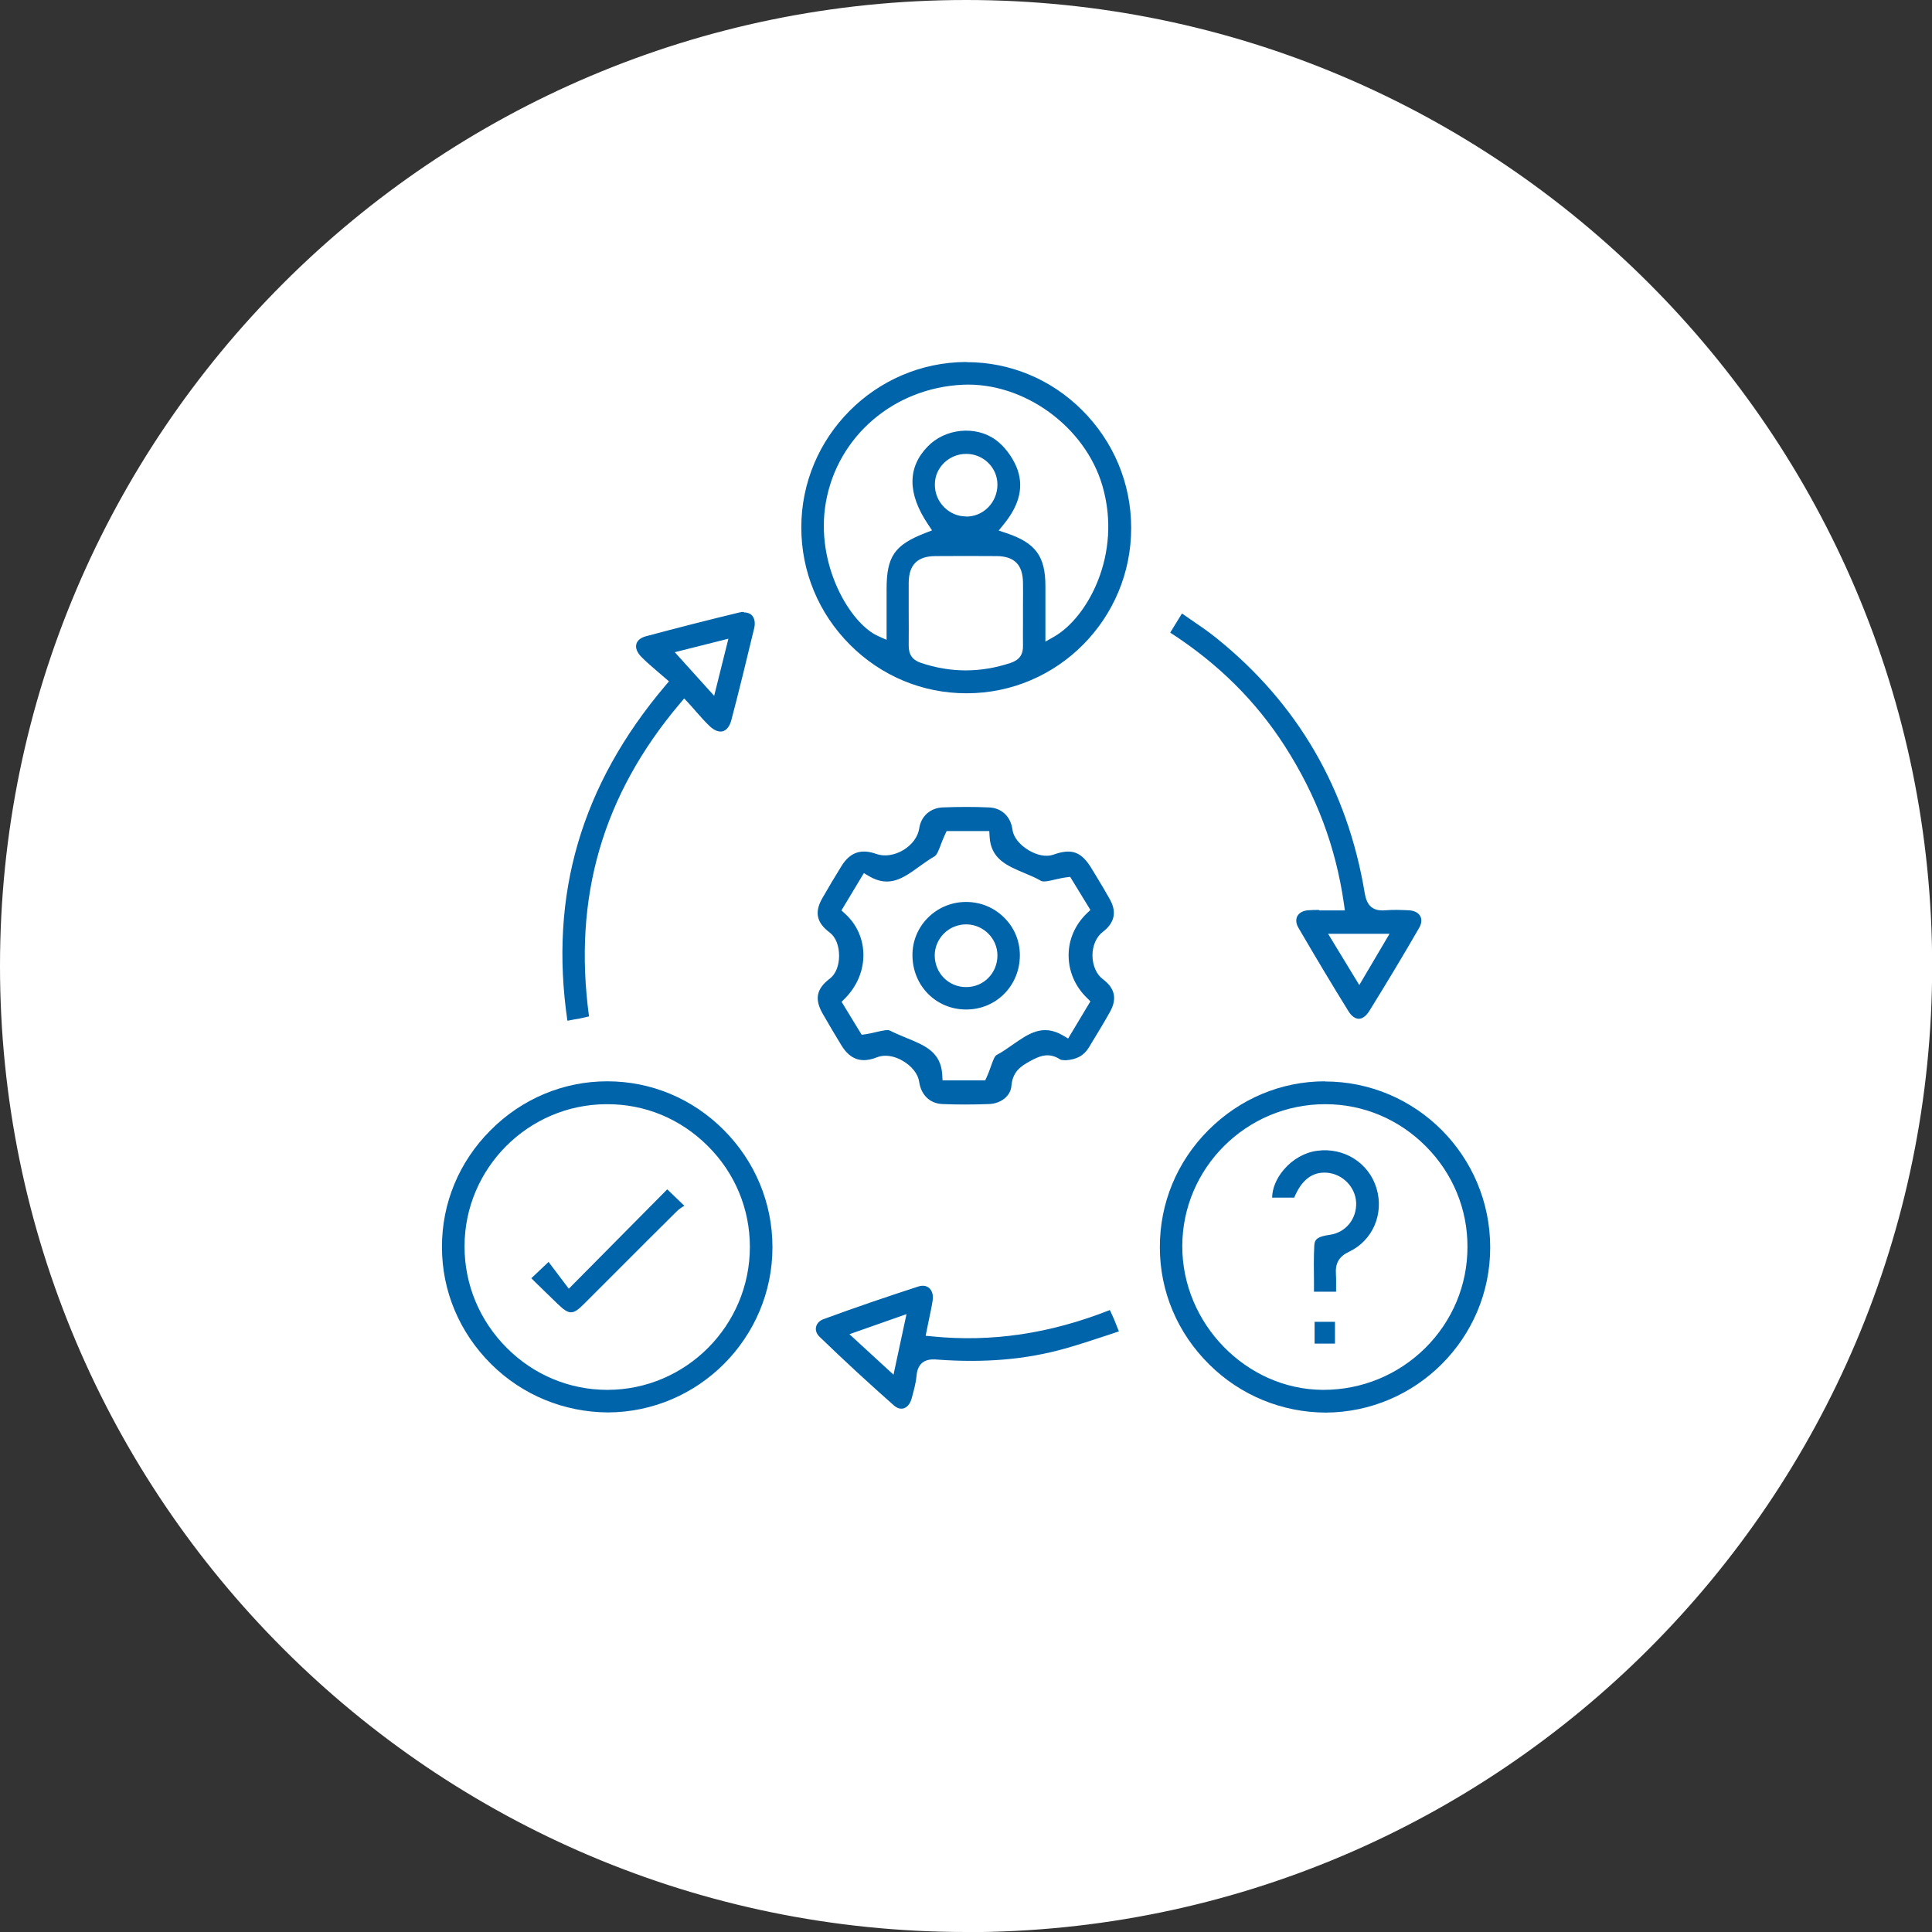 <svg id="_レイヤー_2" xmlns="http://www.w3.org/2000/svg" viewBox="0 0 123.23 123.23"><rect x="0" y="0" width="123.23" height="123.23" fill="#333333" stroke="none"/><defs><style>.cls-1{fill:#fff;}.cls-2{fill:#0064ab;}</style></defs><g id="_レイアウト"><circle class="cls-1" cx="61.62" cy="61.62" r="61.12"/><path class="cls-1" d="M61.62,123.23C27.64,123.23,0,95.59,0,61.62S27.64,0,61.62,0s61.62,27.64,61.62,61.62-27.64,61.62-61.62,61.62ZM61.62,1C28.19,1,1,28.19,1,61.62s27.19,60.62,60.62,60.62,60.62-27.19,60.62-60.62S95.04,1,61.62,1Z"/><path class="cls-2" d="M72.51,33.67c0,5.99-4.9,10.91-10.87,10.92-6.01,0-10.92-4.92-10.92-10.95,0-6,4.87-10.89,10.87-10.93,5.98-.03,10.92,4.91,10.92,10.95ZM58.88,33.64c-1.41-2.1-1.4-3.96.02-5.43,1.21-1.25,3.35-1.53,4.82-.47.62.45,1.16,1.17,1.45,1.88.61,1.46.14,2.82-.84,4.03,2,.67,2.72,1.68,2.72,3.72,0,.95,0,1.9,0,2.9,1.99-1.14,4.1-5.03,2.9-9.17-1.04-3.58-4.82-6.37-8.54-6.19-4.21.2-7.66,3.21-8.36,7.17-.68,3.83,1.53,7.45,3.13,8.15,0-.91,0-1.79,0-2.67,0-2.23.59-3.11,2.7-3.92ZM64.89,39.17c0-.67.01-1.33,0-2-.02-.93-.39-1.31-1.31-1.31-1.31-.01-2.61-.01-3.92,0-.92,0-1.29.39-1.31,1.32-.02,1.33,0,2.66-.01,4,0,.41.13.62.52.75,1.84.61,3.68.61,5.52,0,.4-.13.54-.35.52-.76-.03-.66,0-1.33,0-2ZM61.61,32.56c.9,0,1.63-.75,1.63-1.66,0-.88-.72-1.58-1.62-1.59-.9,0-1.63.7-1.63,1.57,0,.92.72,1.67,1.62,1.68Z"/><path class="cls-1" d="M61.62,44.97c-2.99,0-5.81-1.17-7.95-3.31-2.15-2.15-3.33-4.99-3.33-8.02,0-6.2,5.05-11.27,11.24-11.3,3.01,0,5.79,1.15,7.93,3.27,2.17,2.15,3.36,5.02,3.36,8.06,0,6.22-5.04,11.29-11.24,11.3h-.02ZM61.66,23.09s-.04,0-.06,0c-5.78.03-10.49,4.77-10.49,10.55,0,2.82,1.1,5.48,3.11,7.49,1.99,1.99,4.62,3.09,7.42,3.09h.02c5.79,0,10.5-4.74,10.49-10.55,0-2.84-1.12-5.51-3.14-7.52-1.98-1.97-4.59-3.05-7.34-3.05ZM61.61,42.76c-.96,0-1.92-.16-2.87-.48-.54-.18-.79-.53-.78-1.12.01-.71,0-1.42,0-2.13,0-.62,0-1.24,0-1.87.01-1.13.56-1.68,1.68-1.69,1.31-.01,2.62-.01,3.93,0,1.12.01,1.66.54,1.68,1.68.01.46,0,.93,0,1.4v1.23c0,.46-.01.91,0,1.37.02.59-.22.94-.78,1.13-.96.32-1.92.48-2.88.48ZM61.61,36.22c-.65,0-1.3,0-1.96,0-.72,0-.93.22-.93.95,0,.62,0,1.24,0,1.86,0,.71,0,1.43,0,2.14,0,.26.04.31.27.39,1.77.59,3.5.59,5.28,0,.23-.08.27-.14.26-.39-.02-.47-.02-.94-.01-1.4v-1.23c0-.46.01-.92,0-1.37-.02-.73-.23-.94-.94-.95-.65,0-1.31,0-1.96,0ZM66.68,40.93v-3.55c0-1.9-.63-2.75-2.47-3.37l-.51-.17.34-.42c1.03-1.27,1.28-2.46.79-3.65-.29-.68-.79-1.33-1.33-1.72-1.27-.92-3.21-.73-4.33.43-1.3,1.34-1.29,3.01.02,4.96l.26.39-.44.17c-1.95.76-2.46,1.49-2.46,3.57v3.24l-.52-.23c-1.8-.78-4.06-4.59-3.35-8.56.75-4.2,4.33-7.27,8.72-7.48,3.89-.18,7.82,2.66,8.92,6.46,1.27,4.38-.97,8.39-3.07,9.6l-.56.32ZM61.74,25.29c-.1,0-.21,0-.31,0-4.03.19-7.33,3.01-8.01,6.86-.58,3.29,1.04,6.32,2.39,7.41v-2c0-2.25.6-3.27,2.52-4.1-1.59-2.63-.73-4.44.31-5.51,1.39-1.44,3.72-1.66,5.31-.51.65.47,1.24,1.24,1.58,2.04.55,1.31.35,2.65-.58,4,1.79.73,2.49,1.86,2.5,3.9v2.01s0,.17,0,.17c1.66-1.42,3.19-4.78,2.16-8.34-.97-3.33-4.44-5.93-7.85-5.93ZM61.62,32.94h0c-.53,0-1.02-.21-1.4-.59-.39-.39-.6-.91-.59-1.46,0-1.07.91-1.94,2-1.94h0c1.1,0,1.99.88,1.99,1.96,0,.55-.21,1.07-.6,1.46-.38.38-.87.58-1.4.58ZM61.62,29.69c-.69,0-1.25.54-1.25,1.2,0,.35.13.68.38.93.23.24.54.37.87.37h0c.32,0,.63-.13.87-.36.25-.25.38-.57.38-.92,0-.67-.56-1.21-1.25-1.21h0Z"/><path class="cls-2" d="M67.93,68.02c-.12-.03-.35-.02-.5-.12-.57-.38-1.02-.16-1.55.13-.55.3-.92.56-.98,1.28-.07.85-.88,1.46-1.78,1.49-1.01.04-2.02.04-3.03,0-.99-.04-1.68-.74-1.82-1.73-.12-.82-1.42-1.58-2.18-1.28-1.15.46-2.06.16-2.72-.91-.41-.67-.81-1.35-1.21-2.04-.62-1.09-.44-1.97.56-2.71.59-.44.59-1.89-.01-2.34-.97-.72-1.17-1.6-.58-2.65.4-.71.82-1.41,1.25-2.1.64-1.03,1.54-1.33,2.67-.92.85.31,2.1-.43,2.23-1.32.14-.95.87-1.64,1.87-1.68.99-.03,1.97-.04,2.96,0,1.02.04,1.73.74,1.87,1.76.1.73,1.4,1.54,2.09,1.29,1.36-.49,2.17-.2,2.92,1.06.39.66.8,1.31,1.16,1.98.54.98.33,1.87-.56,2.54-.69.52-.68,1.91,0,2.42.89.67,1.1,1.56.56,2.54-.43.78-.89,1.53-1.35,2.29-.4.67-1.02.98-1.86,1.01ZM54.15,58c1.72,1.57,1.72,4.21,0,5.95.36.59.72,1.19,1,1.65.7-.09,1.38-.41,1.77-.2,1.42.76,3.42.95,3.54,3.14h2.14c.29-.61.39-1.36.79-1.57,1.42-.76,2.65-2.38,4.6-1.23.38-.63.73-1.22,1.08-1.8-1.72-1.67-1.72-4.31,0-5.95-.36-.59-.73-1.19-1.01-1.65-.71.09-1.43.41-1.84.18-1.39-.77-3.36-.99-3.48-3.13h-2.13c-.31.61-.42,1.33-.82,1.56-1.4.79-2.62,2.41-4.57,1.25-.37.62-.72,1.19-1.08,1.8Z"/><path class="cls-1" d="M61.57,71.2c-.52,0-1.02-.01-1.5-.03-1.15-.05-2.01-.86-2.17-2.05-.04-.27-.3-.58-.68-.79-.36-.21-.76-.28-1-.19-1.33.53-2.43.17-3.18-1.06-.41-.68-.82-1.36-1.21-2.04-.72-1.26-.5-2.33.67-3.2.17-.13.29-.47.29-.86,0-.39-.12-.74-.3-.88-1.13-.84-1.36-1.93-.68-3.14.4-.71.82-1.42,1.26-2.11.73-1.18,1.81-1.55,3.12-1.07.3.11.71.04,1.08-.19.36-.22.61-.53.65-.83.17-1.15,1.06-1.96,2.23-2,1.02-.04,2.02-.04,2.99,0,1.19.04,2.07.86,2.23,2.08.03.22.3.53.66.75.35.21.73.31.94.24,1.52-.55,2.53-.18,3.37,1.22l.31.51c.29.49.59.98.86,1.48.62,1.13.38,2.23-.67,3.02-.23.17-.37.52-.37.91,0,.39.14.74.37.91,1.04.79,1.29,1.89.66,3.02-.37.66-.76,1.31-1.15,1.96l-.21.35c-.46.76-1.17,1.15-2.17,1.19h-.05s-.13-.02-.13-.02c-.14-.02-.36-.04-.54-.17-.36-.24-.62-.15-1.17.15-.52.28-.74.45-.79.98-.08,1-1,1.79-2.14,1.83-.55.02-1.07.03-1.56.03ZM56.47,67.34c.36,0,.75.11,1.12.33.58.34.97.84,1.04,1.34.12.83.68,1.37,1.46,1.41.92.04,1.91.04,3,0,.76-.03,1.37-.52,1.42-1.15.08-.91.58-1.25,1.18-1.58.52-.28,1.16-.63,1.94-.11.03.02.15.04.21.04.04,0,.07,0,.1.01.73-.04,1.2-.3,1.52-.83l.21-.35c.39-.64.78-1.28,1.14-1.93.45-.82.3-1.49-.46-2.06-.42-.31-.66-.88-.67-1.51,0-.63.25-1.2.66-1.51.75-.57.9-1.26.46-2.06-.27-.49-.56-.97-.85-1.45l-.31-.51c-.66-1.1-1.28-1.33-2.47-.9-.43.15-1.02.04-1.58-.3-.57-.35-.95-.83-1.01-1.29-.11-.85-.69-1.4-1.51-1.43-.95-.04-1.93-.04-2.93,0-.8.03-1.4.56-1.51,1.35-.08.52-.45,1.03-1.01,1.37-.57.34-1.21.43-1.72.25-.97-.35-1.68-.11-2.22.76-.43.69-.84,1.38-1.24,2.08-.5.88-.35,1.55.48,2.17.38.28.6.84.6,1.48,0,.64-.22,1.18-.59,1.46-.85.64-.99,1.3-.46,2.23.39.68.79,1.36,1.2,2.03.56.91,1.28,1.15,2.26.76.16-.06.34-.1.53-.1ZM62.85,68.91h-2.73l-.02-.35c-.08-1.46-1.11-1.88-2.29-2.36-.36-.15-.72-.3-1.06-.47-.14-.07-.51.02-.83.09-.23.06-.47.11-.72.15l-.24.03-1.28-2.1.21-.21c.79-.8,1.21-1.82,1.18-2.88-.03-.97-.44-1.87-1.17-2.53l-.23-.21,1.43-2.38.32.19c1.3.77,2.2.13,3.23-.62.32-.23.63-.45.96-.64.15-.09.28-.42.4-.75.08-.21.17-.44.27-.65l.1-.21h2.72l.02.35c.08,1.42,1.08,1.85,2.25,2.34.36.15.72.3,1.04.49.15.08.53,0,.88-.09.24-.05.48-.11.73-.14l.24-.03,1.29,2.11-.22.21c-.75.72-1.17,1.67-1.17,2.68,0,1.02.41,1.99,1.18,2.73l.21.21-1.42,2.37-.32-.19c-1.3-.76-2.19-.13-3.24.6-.32.22-.65.46-1,.64-.14.07-.26.43-.37.74-.08.22-.16.45-.26.66l-.1.22ZM60.82,68.16h1.55c.05-.12.09-.25.13-.37.17-.49.33-.94.72-1.16.31-.17.61-.38.92-.6,1.02-.71,2.17-1.52,3.72-.8l.75-1.24c-.78-.85-1.2-1.93-1.19-3.06,0-1.12.43-2.17,1.19-3l-.72-1.18c-.14.03-.28.06-.42.09-.52.12-1.01.23-1.41.01-.3-.17-.64-.31-.97-.45-1.14-.48-2.41-1.02-2.66-2.64h-1.56c-.05.12-.1.25-.15.37-.18.47-.35.92-.73,1.14-.3.17-.59.38-.89.59-1.02.74-2.17,1.56-3.73.83l-.75,1.24c.74.77,1.16,1.78,1.19,2.85.03,1.17-.39,2.3-1.19,3.21l.72,1.19c.14-.03.27-.06.4-.09.5-.12.97-.24,1.36-.03.31.17.65.3.98.44,1.16.47,2.47,1,2.72,2.66Z"/><path class="cls-2" d="M49.64,79.55c0,5.96-4.92,10.9-10.87,10.92-5.98.02-10.93-4.92-10.95-10.92-.02-5.99,4.93-10.95,10.91-10.96,5.99,0,10.91,4.94,10.91,10.96ZM38.75,88.28c4.76-.01,8.69-3.97,8.7-8.75,0-4.81-3.95-8.74-8.78-8.72-4.74.02-8.66,3.96-8.66,8.7,0,4.82,3.95,8.78,8.75,8.77Z"/><path class="cls-1" d="M38.73,90.85c-2.98,0-5.8-1.18-7.94-3.31-2.15-2.15-3.34-4.98-3.35-7.98,0-3,1.17-5.84,3.32-7.99,2.15-2.15,4.98-3.34,7.97-3.34h0c2.99,0,5.82,1.18,7.96,3.33,2.14,2.15,3.32,4.99,3.32,8,0,6.21-5.04,11.27-11.24,11.29h-.04ZM38.73,68.97h0c-2.79,0-5.44,1.11-7.44,3.12-2.01,2.01-3.11,4.66-3.1,7.46,0,2.8,1.12,5.45,3.13,7.45,2.01,2,4.67,3.07,7.45,3.09,5.79-.02,10.5-4.75,10.5-10.54,0-2.81-1.1-5.46-3.1-7.47-2-2.01-4.64-3.11-7.43-3.11ZM38.73,88.65c-2.4,0-4.68-.95-6.4-2.67-1.74-1.74-2.7-4.04-2.7-6.48,0-4.98,4.06-9.05,9.04-9.07,2.46-.02,4.74.93,6.48,2.67,1.73,1.72,2.68,4.01,2.68,6.43,0,5.02-4.08,9.11-9.07,9.12h-.03ZM38.72,71.18s-.03,0-.04,0c-4.57.02-8.29,3.76-8.29,8.32,0,2.24.88,4.35,2.48,5.94,1.58,1.58,3.67,2.45,5.87,2.45h.02c4.58-.01,8.32-3.77,8.33-8.37,0-2.22-.87-4.32-2.46-5.9-1.58-1.58-3.68-2.45-5.9-2.45Z"/><path class="cls-2" d="M73.6,79.56c-.01-6.01,4.91-10.96,10.9-10.96,5.98,0,10.91,4.94,10.92,10.96,0,5.95-4.92,10.9-10.87,10.92-5.98.02-10.93-4.91-10.95-10.91ZM84.53,70.81c-4.8-.01-8.74,3.9-8.75,8.67-.01,4.75,3.9,8.77,8.58,8.79,4.89.03,8.86-3.88,8.87-8.73.01-4.79-3.9-8.72-8.69-8.73Z"/><path class="cls-1" d="M84.5,90.85c-2.97,0-5.78-1.17-7.92-3.3-2.16-2.15-3.35-4.98-3.36-7.99h0c0-3.01,1.17-5.86,3.32-8.01,2.14-2.14,4.96-3.33,7.96-3.33h0c6.22,0,11.28,5.08,11.29,11.33,0,6.2-5.04,11.27-11.25,11.29h-.04ZM84.51,68.97h0c-2.79,0-5.43,1.11-7.43,3.11-2.01,2.01-3.11,4.67-3.1,7.48h0c0,2.81,1.12,5.46,3.14,7.46,2.01,2,4.68,3.07,7.43,3.08,5.79-.02,10.51-4.75,10.5-10.54,0-5.84-4.73-10.58-10.54-10.58ZM84.41,88.65s-.03,0-.05,0c-4.86-.03-8.96-4.22-8.95-9.17.01-4.99,4.1-9.05,9.11-9.05h.02c2.42,0,4.69.96,6.41,2.69,1.72,1.73,2.66,4.01,2.65,6.42,0,2.43-.96,4.72-2.69,6.44-1.74,1.72-4.05,2.67-6.5,2.67ZM84.51,71.18c-4.6,0-8.34,3.72-8.36,8.3-.01,4.54,3.74,8.39,8.2,8.42.02,0,.03,0,.05,0,2.26,0,4.38-.87,5.98-2.45,1.59-1.58,2.47-3.67,2.47-5.91,0-2.21-.86-4.31-2.44-5.89s-3.67-2.46-5.88-2.46h-.02Z"/><path class="cls-2" d="M37.98,65.1c-.34.08-.63.16-.91.21-.36.07-.72.13-1.2.21-1.3-8.28.78-15.54,6.27-22.03-.53-.46-1.06-.87-1.52-1.35-.73-.76-.51-1.66.49-1.93,1.97-.53,3.96-1.04,5.94-1.52,1-.24,1.65.44,1.41,1.44-.47,1.97-.95,3.93-1.46,5.88-.27,1.05-1.18,1.3-1.97.56-.46-.44-.87-.93-1.38-1.49-4.98,5.89-6.76,12.53-5.67,20ZM43.73,41.81c.55.61,1.08,1.2,1.62,1.8.18-.74.37-1.47.59-2.35-.89.22-1.61.41-2.21.56Z"/><path class="cls-1" d="M35.55,65.96l-.06-.38c-1.3-8.29.7-15.51,6.12-22.05-.07-.06-.14-.12-.21-.18-.37-.31-.72-.61-1.05-.95-.45-.47-.63-1.02-.49-1.53.14-.49.56-.86,1.15-1.02,2.04-.55,4.04-1.06,5.96-1.52.6-.14,1.15-.02,1.51.34.37.37.5.94.35,1.55-.5,2.09-.98,4.02-1.47,5.89-.16.63-.54,1.07-1.04,1.22-.5.15-1.06-.03-1.54-.47-.33-.31-.63-.64-.94-1-.06-.06-.12-.13-.18-.2-4.65,5.66-6.39,12.01-5.31,19.38l.05.34-.64.15c-.22.05-.42.1-.62.14-.25.05-.5.09-.78.14l-.8.14ZM47.44,39.03c-.09,0-.19.01-.3.04-1.91.46-3.91.97-5.93,1.51-.34.09-.56.27-.62.5-.07.24.04.53.31.81.3.31.64.6.99.9.17.14.33.28.5.43l.28.24-.24.28c-5.36,6.34-7.41,13.33-6.24,21.36h.05c.28-.06.52-.1.76-.14.18-.04.37-.08.57-.13-1.03-7.6.87-14.13,5.8-19.96l.27-.32.29.31c.17.18.32.36.47.53.3.34.58.66.89.95.28.26.58.37.82.3.24-.07.43-.32.53-.68.49-1.86.96-3.79,1.46-5.87.09-.36.03-.67-.15-.85-.12-.12-.3-.18-.5-.18ZM45.55,44.38l-2.51-2.78,3.42-.86-.91,3.65ZM44.43,42.02l.73.81.26-1.06-1,.25Z"/><path class="cls-2" d="M85.35,57.67c-.52-3.65-1.79-6.9-3.71-9.9-1.92-2.99-4.44-5.4-7.51-7.32.38-.62.74-1.2,1.15-1.87.89.63,1.76,1.19,2.56,1.83,5.31,4.27,8.48,9.8,9.59,16.5.11.66.34.82.94.77.49-.04.99-.03,1.48,0,1,.05,1.5.84,1.01,1.69-1.03,1.8-2.1,3.57-3.19,5.33-.55.88-1.4.88-1.95,0-1.09-1.76-2.16-3.54-3.2-5.33-.48-.82-.03-1.62.92-1.68.61-.04,1.22,0,1.91,0ZM87.98,59.93h-2.6c.46.75.86,1.41,1.32,2.17.46-.78.85-1.44,1.28-2.17Z"/><path class="cls-1" d="M86.68,65.73h0c-.5,0-.96-.3-1.29-.84-1.03-1.66-2.08-3.41-3.2-5.34-.29-.5-.32-1.04-.09-1.48.24-.45.72-.73,1.31-.77.42-.03.85-.02,1.31-.01.06,0,.13,0,.2,0-.53-3.34-1.71-6.39-3.59-9.32-1.86-2.89-4.28-5.25-7.39-7.21l-.31-.2,1.56-2.53.33.23c.28.2.56.4.84.59.61.42,1.18.81,1.73,1.26,5.32,4.28,8.59,9.9,9.72,16.73.08.48.15.49.54.46.52-.05,1.04-.03,1.53,0,.63.03,1.14.31,1.39.77.24.44.21.97-.08,1.48-1.03,1.78-2.1,3.58-3.2,5.34-.34.54-.8.84-1.29.84ZM84.13,58.04c-.23,0-.45,0-.68.02-.33.02-.58.16-.7.37-.11.21-.09.48.07.75,1.12,1.92,2.16,3.66,3.19,5.32.19.31.43.48.66.48h0c.23,0,.46-.17.66-.48,1.09-1.76,2.17-3.55,3.19-5.32.16-.28.18-.54.07-.74-.12-.23-.4-.37-.77-.38-.46-.02-.95-.04-1.43,0-.8.07-1.2-.25-1.34-1.08-1.1-6.64-4.28-12.11-9.45-16.27-.53-.43-1.09-.81-1.69-1.22-.17-.12-.35-.24-.52-.36l-.75,1.22c3.06,1.98,5.45,4.35,7.31,7.24,2.02,3.15,3.25,6.43,3.77,10.05l.06.43h-.43c-.22,0-.44,0-.64,0-.19,0-.38,0-.57,0ZM86.7,62.83l-1.99-3.27h3.92l-1.93,3.27ZM86.05,60.31l.65,1.06.63-1.06h-1.27Z"/><path class="cls-2" d="M59.49,84.87c4,.41,7.79-.27,11.49-1.79.16.36.31.67.44.98.13.31.25.63.44,1.11-1.31.42-2.55.87-3.81,1.22-2.71.76-5.49.93-8.29.72-.57-.04-.87.05-.93.68-.05.51-.19,1.02-.33,1.52-.25.91-1.07,1.23-1.76.62-1.61-1.42-3.18-2.88-4.73-4.37-.6-.58-.41-1.46.38-1.75,2.01-.74,4.04-1.44,6.08-2.1.84-.27,1.51.39,1.37,1.29-.09.61-.23,1.21-.37,1.88ZM54.89,85.24c.68.62,1.23,1.13,1.87,1.72.19-.91.36-1.68.55-2.58-.86.3-1.57.55-2.42.85Z"/><path class="cls-1" d="M57.5,90.6c-.34,0-.69-.14-.99-.41-1.55-1.37-3.15-2.84-4.74-4.38-.38-.37-.54-.85-.44-1.32.1-.47.46-.87.95-1.05,2.02-.74,4.07-1.45,6.09-2.11.5-.16,1-.08,1.37.24.39.33.58.88.49,1.46-.06.42-.15.84-.24,1.28l-.04.21c3.64.3,7.21-.29,10.9-1.81l.33-.14.3.66c.1.23.2.44.29.66.09.22.18.43.28.7l.31.79-.38.12c-.41.13-.81.27-1.21.4-.89.3-1.74.58-2.61.82-2.59.72-5.34.96-8.42.73-.5-.04-.5.02-.53.34-.05.55-.2,1.07-.34,1.58-.16.59-.54,1.01-1.02,1.15-.12.03-.23.05-.35.05ZM58.86,82.01c-.08,0-.17.01-.26.04-2.01.65-4.06,1.35-6.07,2.09-.26.09-.43.28-.48.5-.05.22.04.45.23.63,1.58,1.53,3.17,2.99,4.72,4.36.21.19.44.26.64.2.23-.07.42-.3.51-.64.13-.48.27-.97.31-1.45.1-1.11.96-1.05,1.33-1.02,2.99.22,5.65,0,8.16-.71.86-.24,1.69-.52,2.58-.81.28-.09.56-.19.84-.28l-.02-.04c-.1-.26-.19-.47-.27-.68-.09-.21-.18-.41-.29-.64h0c-3.83,1.51-7.54,2.06-11.34,1.68l-.41-.04.21-1.03c.09-.43.18-.83.24-1.24.05-.32-.04-.62-.23-.78-.11-.09-.24-.14-.39-.14ZM57,87.69l-2.82-2.59,3.64-1.28-.83,3.87ZM55.61,85.39l.93.86.27-1.28-1.2.42Z"/><path class="cls-2" d="M57.82,60.94c-.01-2.06,1.68-3.77,3.76-3.79,2.11-.02,3.84,1.69,3.84,3.78,0,2.14-1.67,3.83-3.79,3.83-2.11,0-3.79-1.68-3.8-3.82ZM61.62,62.59c.91,0,1.62-.73,1.62-1.65,0-.87-.71-1.59-1.59-1.6-.91-.02-1.66.72-1.66,1.61,0,.92.72,1.64,1.63,1.64Z"/><path class="cls-1" d="M61.61,65.14c-2.32,0-4.15-1.84-4.17-4.2h0c-.01-2.28,1.84-4.15,4.13-4.17,1.14,0,2.19.42,2.99,1.22.79.79,1.23,1.83,1.23,2.94,0,2.35-1.84,4.2-4.17,4.21h-.01ZM61.61,57.53s-.02,0-.03,0c-1.88.02-3.4,1.55-3.38,3.41.01,1.94,1.51,3.45,3.42,3.45h.01c1.91,0,3.42-1.52,3.42-3.46,0-.91-.35-1.76-1-2.4-.65-.65-1.51-1-2.43-1ZM61.62,62.96c-1.11,0-1.99-.88-2-2.01,0-.53.21-1.03.59-1.41.38-.38.91-.59,1.45-.58,1.08.02,1.96.91,1.96,1.98,0,1.13-.88,2.02-1.99,2.02h0ZM61.61,59.71c-.33,0-.64.13-.88.36-.24.24-.37.55-.37.87,0,.71.55,1.27,1.25,1.27h0c.7,0,1.25-.56,1.25-1.27,0-.66-.55-1.22-1.22-1.23,0,0-.02,0-.03,0Z"/><path class="cls-2" d="M42.55,75.33c.55.54,1.03,1,1.7,1.65-.3.2-.61.34-.83.56-1.98,1.96-3.94,3.94-5.92,5.91-.85.85-1.31.84-2.19,0-.65-.63-1.3-1.27-1.97-1.92.55-.53,1.05-.99,1.69-1.6.37.49.8,1.06,1.28,1.7,2.19-2.21,4.2-4.24,6.23-6.3Z"/><path class="cls-1" d="M36.43,84.45c-.43,0-.86-.25-1.37-.74-.47-.45-.94-.91-1.41-1.37l-.84-.82,2.28-2.16,1.27,1.69,6.19-6.25,2.31,2.23-.39.26c-.1.07-.21.13-.31.19-.19.11-.35.21-.47.32-1.23,1.22-2.46,2.45-3.68,3.67l-2.23,2.23c-.49.49-.92.74-1.35.74ZM33.89,81.53l.28.28c.47.46.94.92,1.41,1.37.73.7.96.7,1.66,0l2.23-2.23c1.23-1.23,2.45-2.46,3.69-3.68.15-.15.32-.26.49-.36l-1.09-1.05-6.28,6.34-1.29-1.71-1.1,1.04Z"/><path class="cls-2" d="M82.8,76.76h-2.02c-.22-1.68,1.35-3.5,3.19-3.74,1.9-.25,3.65.87,4.19,2.67.53,1.78-.26,3.68-1.95,4.48-.53.25-.67.55-.63,1.08.04.49,0,.98,0,1.51h-2.15c0-1.14-.04-2.24.01-3.34.04-.78.65-.94,1.31-1.03.84-.12,1.4-.84,1.36-1.67-.03-.81-.69-1.49-1.51-1.55-.82-.06-1.4.43-1.81,1.59Z"/><path class="cls-1" d="M85.97,83.14h-2.9v-.38c0-.34,0-.68,0-1.02,0-.77-.02-1.56.02-2.34.05-1.16,1.12-1.31,1.63-1.39.63-.09,1.07-.63,1.04-1.28-.03-.62-.54-1.15-1.17-1.19-.43-.03-.98.09-1.42,1.34l-.09.25h-2.61l-.04-.33c-.12-.9.21-1.89.91-2.7.68-.8,1.63-1.33,2.6-1.45,2.07-.27,4.01.96,4.59,2.93.59,1.99-.31,4.06-2.15,4.93-.39.18-.44.34-.41.71.03.35.02.69.01,1.06v.86ZM83.81,82.39h1.41v-.12c0-.34.01-.67-.01-.99-.05-.71.2-1.14.84-1.44,1.5-.71,2.24-2.41,1.75-4.04-.48-1.62-2.07-2.63-3.78-2.4-.79.1-1.57.54-2.13,1.2-.47.55-.74,1.19-.75,1.79h1.41c.47-1.14,1.16-1.66,2.09-1.59,1,.08,1.82.92,1.86,1.91.04,1.04-.67,1.91-1.68,2.05-.75.11-.97.26-.99.68-.04.76-.03,1.51-.02,2.3,0,.22,0,.43,0,.65Z"/><path class="cls-2" d="M85.52,86.08h-2.05v-2.14h2.05v2.14Z"/><path class="cls-1" d="M85.9,86.45h-2.8v-2.89h2.8v2.89ZM83.85,85.7h1.3v-1.39h-1.3v1.39Z"/></g></svg>